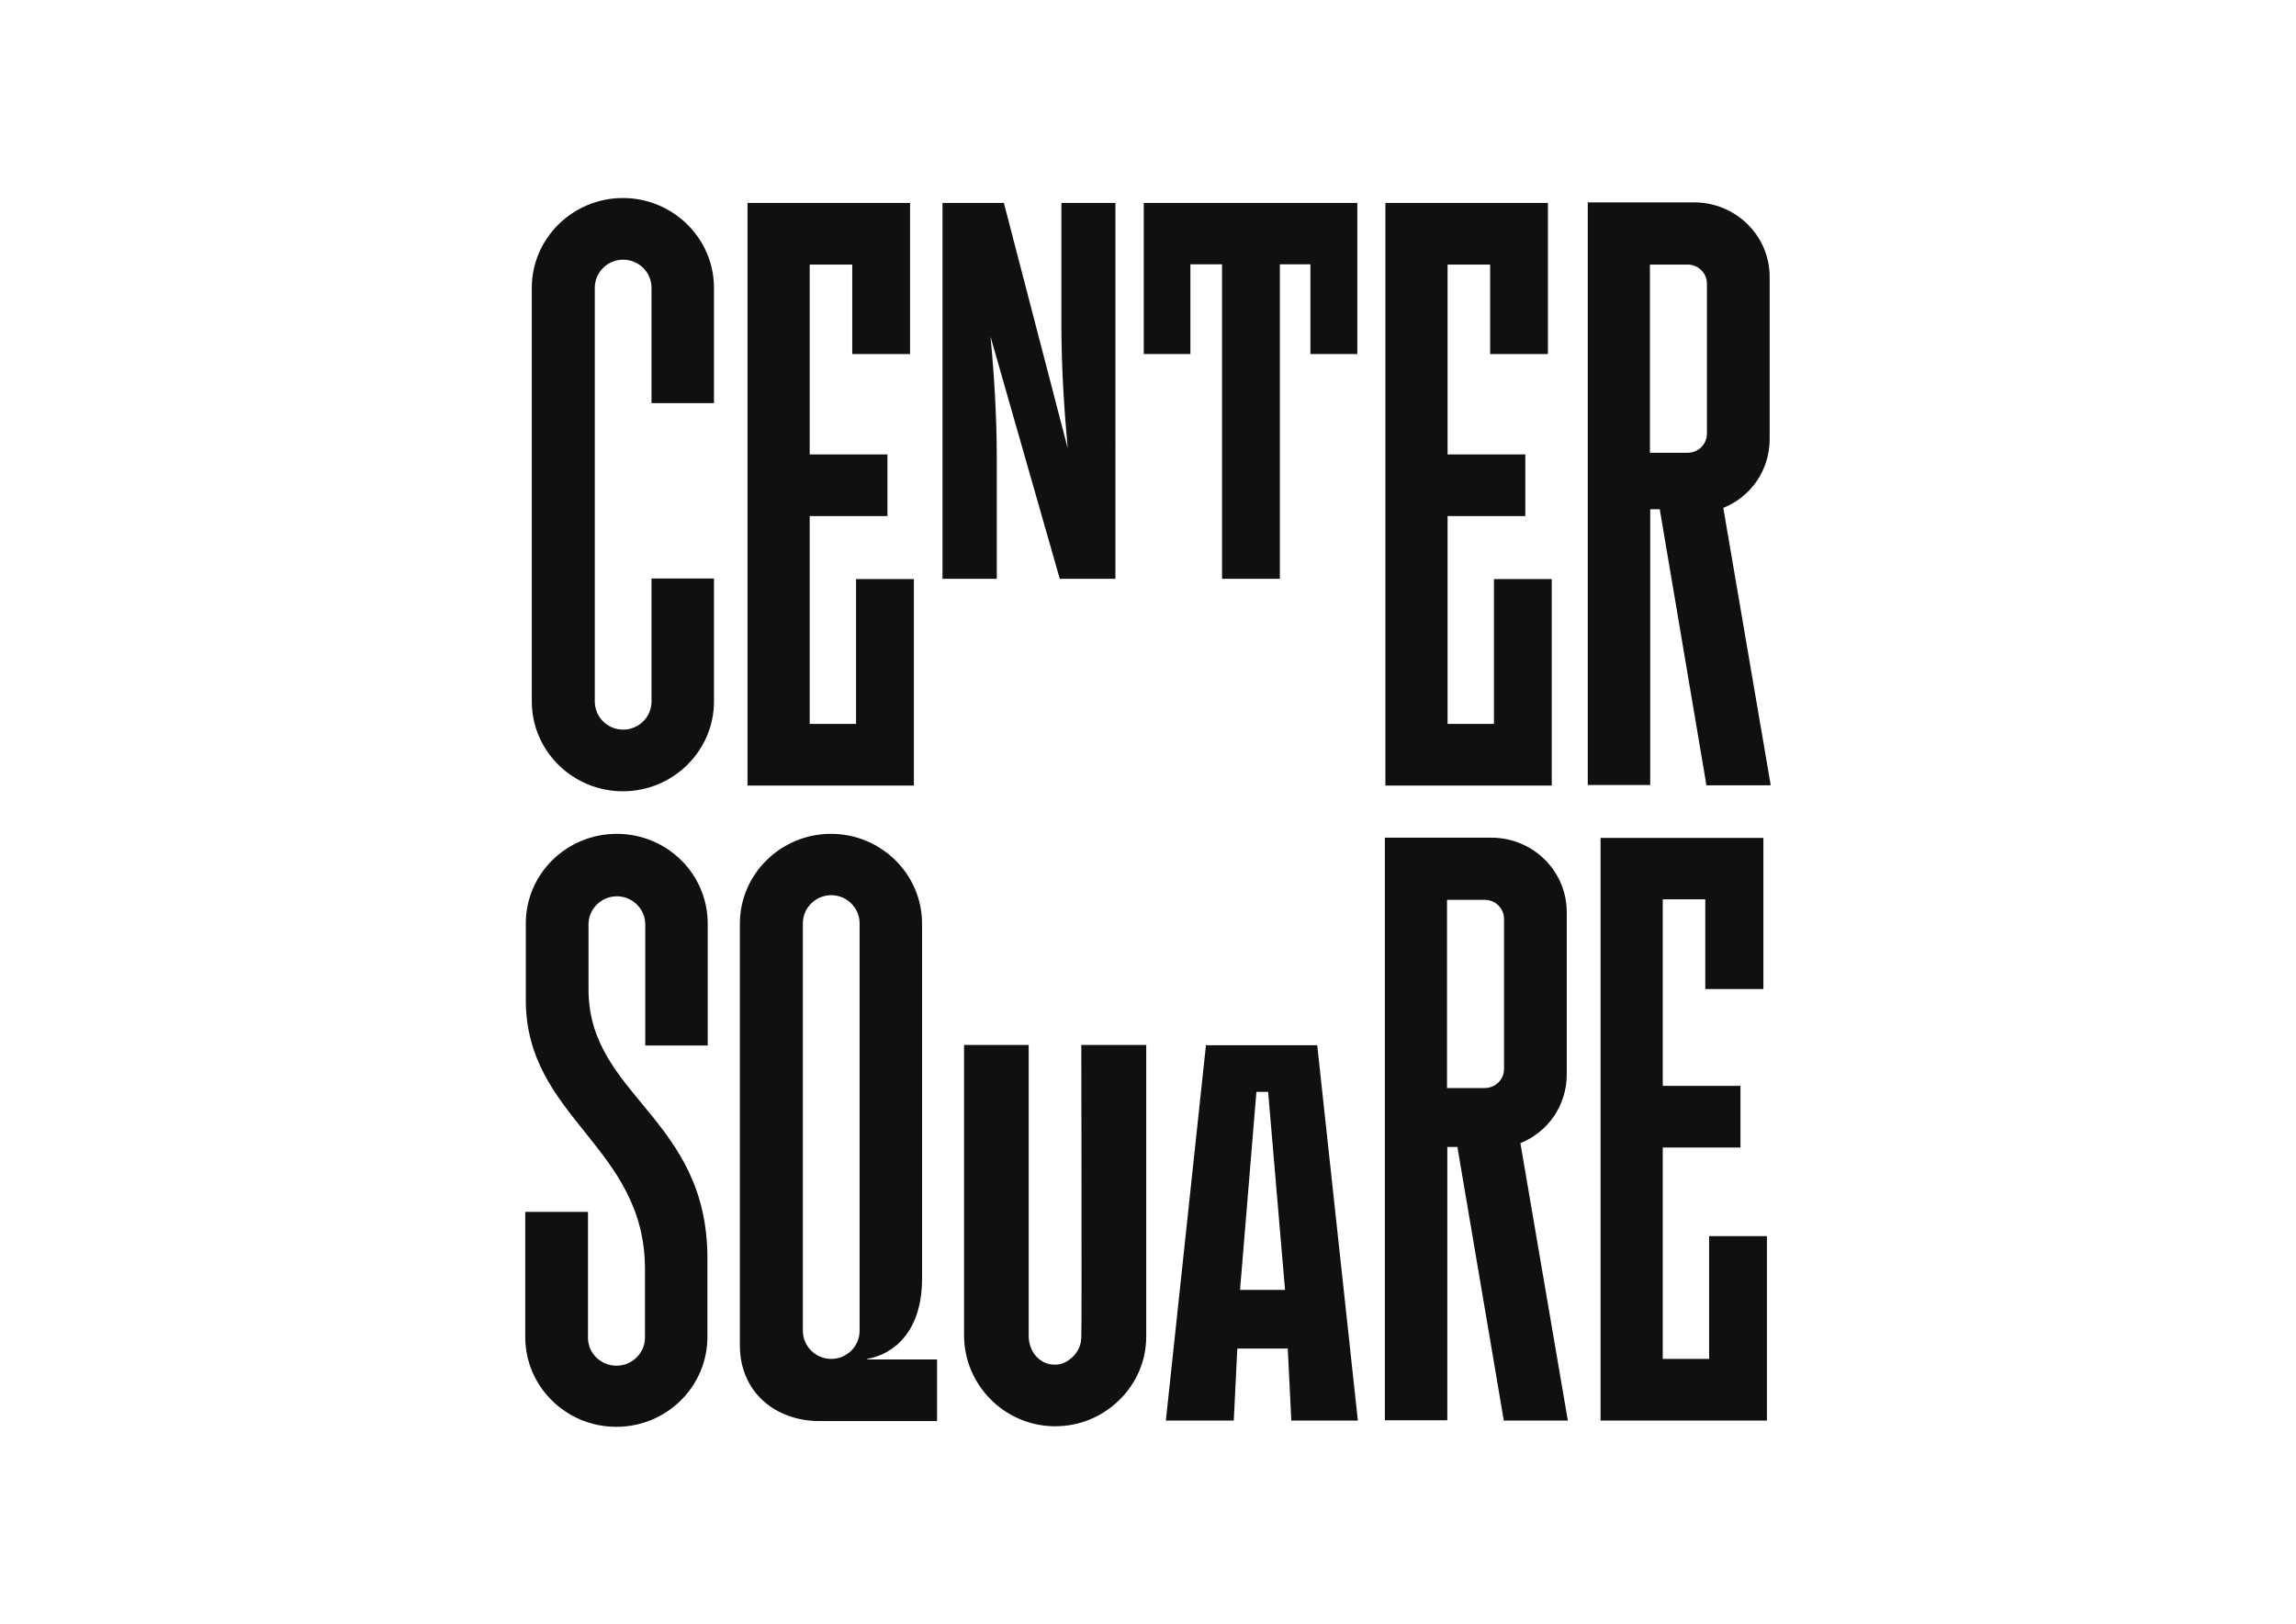 <?xml version="1.0" encoding="UTF-8"?>
<svg id="katman_1" xmlns="http://www.w3.org/2000/svg" version="1.1" xmlns:xlink="http://www.w3.org/1999/xlink" viewBox="0 0 841.9 595.3">
  <!-- Generator: Adobe Illustrator 29.1.0, SVG Export Plug-In . SVG Version: 2.1.0 Build 142)  -->
  <defs>
    <style>
      .st0 {
        fill: none;
      }

      .st1 {
        clip-path: url(#clippath);
      }

      .st2 {
        fill: #101010;
      }
    </style>
    <clipPath id="clippath">
      <rect class="st0" x="192.6" y="72.6" width="456.6" height="450.4"/>
    </clipPath>
  </defs>
  <g class="st1">
    <g>
      <path class="st2" d="M396.5,383.2s.2,103.9,0,106.7v.2c0,2.8-1.1,5.4-3.2,7.4-2.1,1.9-4,2.9-6.9,2.8-5.5-.2-9.2-5-9.2-10.6v-106.6h-23.7v106.4c0,18.2,14.7,33.1,32.9,33.4h.5c8.9,0,17.1-3.4,23.4-9.5,6.4-6.2,10-14.5,10-23.4v-106.9h-23.8Z"/>
      <path class="st2" d="M646.6,362.7v-55.5h-59.7v213.6h61v-67.6h-21.2v45h-17v-77.5h28.5v-22.6h-28.5v-68.4h15.6v32.9h21.2Z"/>
      <path class="st2" d="M389.2,74.4v45.4c0,14.4,1,30.3,2.3,44.5l-23.4-89.9h-22.5v137.8h19.9v-44.1c0-15.6-1-31.2-2.3-44.7l25.4,88.8h20.4V74.4h-19.9Z"/>
      <path class="st2" d="M261.8,147.8v-42.3c0-18.1-15-32.9-33.4-32.9s-33.4,14.8-33.4,32.9v151.7c0,18.1,15,32.9,33.4,32.9s33.4-14.8,33.4-32.9v-45.1h-22.9v45.1c0,5.7-4.7,10.3-10.4,10.3s-10.4-4.6-10.4-10.3V105.5c0-5.7,4.7-10.3,10.4-10.3s10.4,4.6,10.4,10.3v42.3h22.9Z"/>
      <path class="st2" d="M567.6,129.8v-55.4h-59.6v213.6h61v-75.7h-21.2v53.1h-17v-76.2h28.5v-22.6h-28.5v-69.6h15.6v32.8h21.2Z"/>
      <path class="st2" d="M497.5,74.4h-78.1v55.4h17.1v-32.9h11.6v115.3h21.2v-115.3h11.2v32.9h17.2v-55.4h-.3Z"/>
      <path class="st2" d="M226.2,305.7c-18.5,0-33.4,14.7-33.4,32.9v28c0,43.3,43.7,53.6,43.7,98.7v25.1c0,5.6-4.6,10.2-10.3,10.3-5.9,0-10.6-4.5-10.6-10.3v-46.1h-23c0,0,0,45.9,0,45.9,0,18.1,14.9,32.9,33.4,32.9s33.4-14.8,33.4-33v-28.7c0-51.8-43.6-59.5-43.6-98.7v-23.8c0-5.7,4.7-10.3,10.4-10.3s10.4,4.6,10.4,10.3v44.4h22.9v-44.7c0-18.2-14.9-32.9-33.4-32.9h0Z"/>
      <path class="st2" d="M318,498.2c9.4-1.6,20.1-9.7,20.1-29.4v-130.2c0-18.1-15-32.9-33.4-32.9s-33.4,14.8-33.4,32.9v154.7c0,16.6,12.5,27.7,29.3,27.7h43v-22.6h-25.6ZM315.2,487.9c0,5.7-4.7,10.3-10.4,10.3s-10.4-4.6-10.4-10.3v-149.4c0-5.7,4.7-10.3,10.4-10.3s10.4,4.6,10.4,10.3v149.4Z"/>
      <path class="st2" d="M473.5,520.8l-1.3-26.4h-18.5l-1.3,26.4h-24.9l14.7-137.6h40.8l14.9,137.6h-24.5ZM471.2,472.9l-6.2-72.6h-4.3l-6,72.6h16.5Z"/>
      <path class="st2" d="M551.3,520.8h23.6l-17.4-101.7c10.2-4.1,17-13.9,17-25.2v-59.5c0-15.1-12.4-27.3-27.7-27.3h-39v213.6h22.9v-100.2h3.7l17,100.2ZM530.6,399v-69.1h13.8c3.9,0,7.1,3.1,7.1,7v55c0,3.9-3.2,7-7.1,7h-13.8v.4-.2Z"/>
      <path class="st2" d="M625.7,287.9h23.6l-17.4-101.7c10.2-4.1,17-13.9,17-25.2v-59.5c0-15.1-12.4-27.3-27.7-27.3h-39v213.6h22.9v-101.1h3.5l17.1,101.1ZM605,166v-69h13.8c3.9,0,7.1,3.1,7.1,7v55c0,3.9-3.2,7-7.1,7h-13.8v.3-.2Z"/>
      <path class="st2" d="M333.7,129.8v-55.4h-59.6v213.6h61v-75.7h-21.2v53.1h-17v-76.2h28.5v-22.6h-28.5v-69.6h15.6v32.8h21.2Z"/>
    </g>
  </g>
</svg>